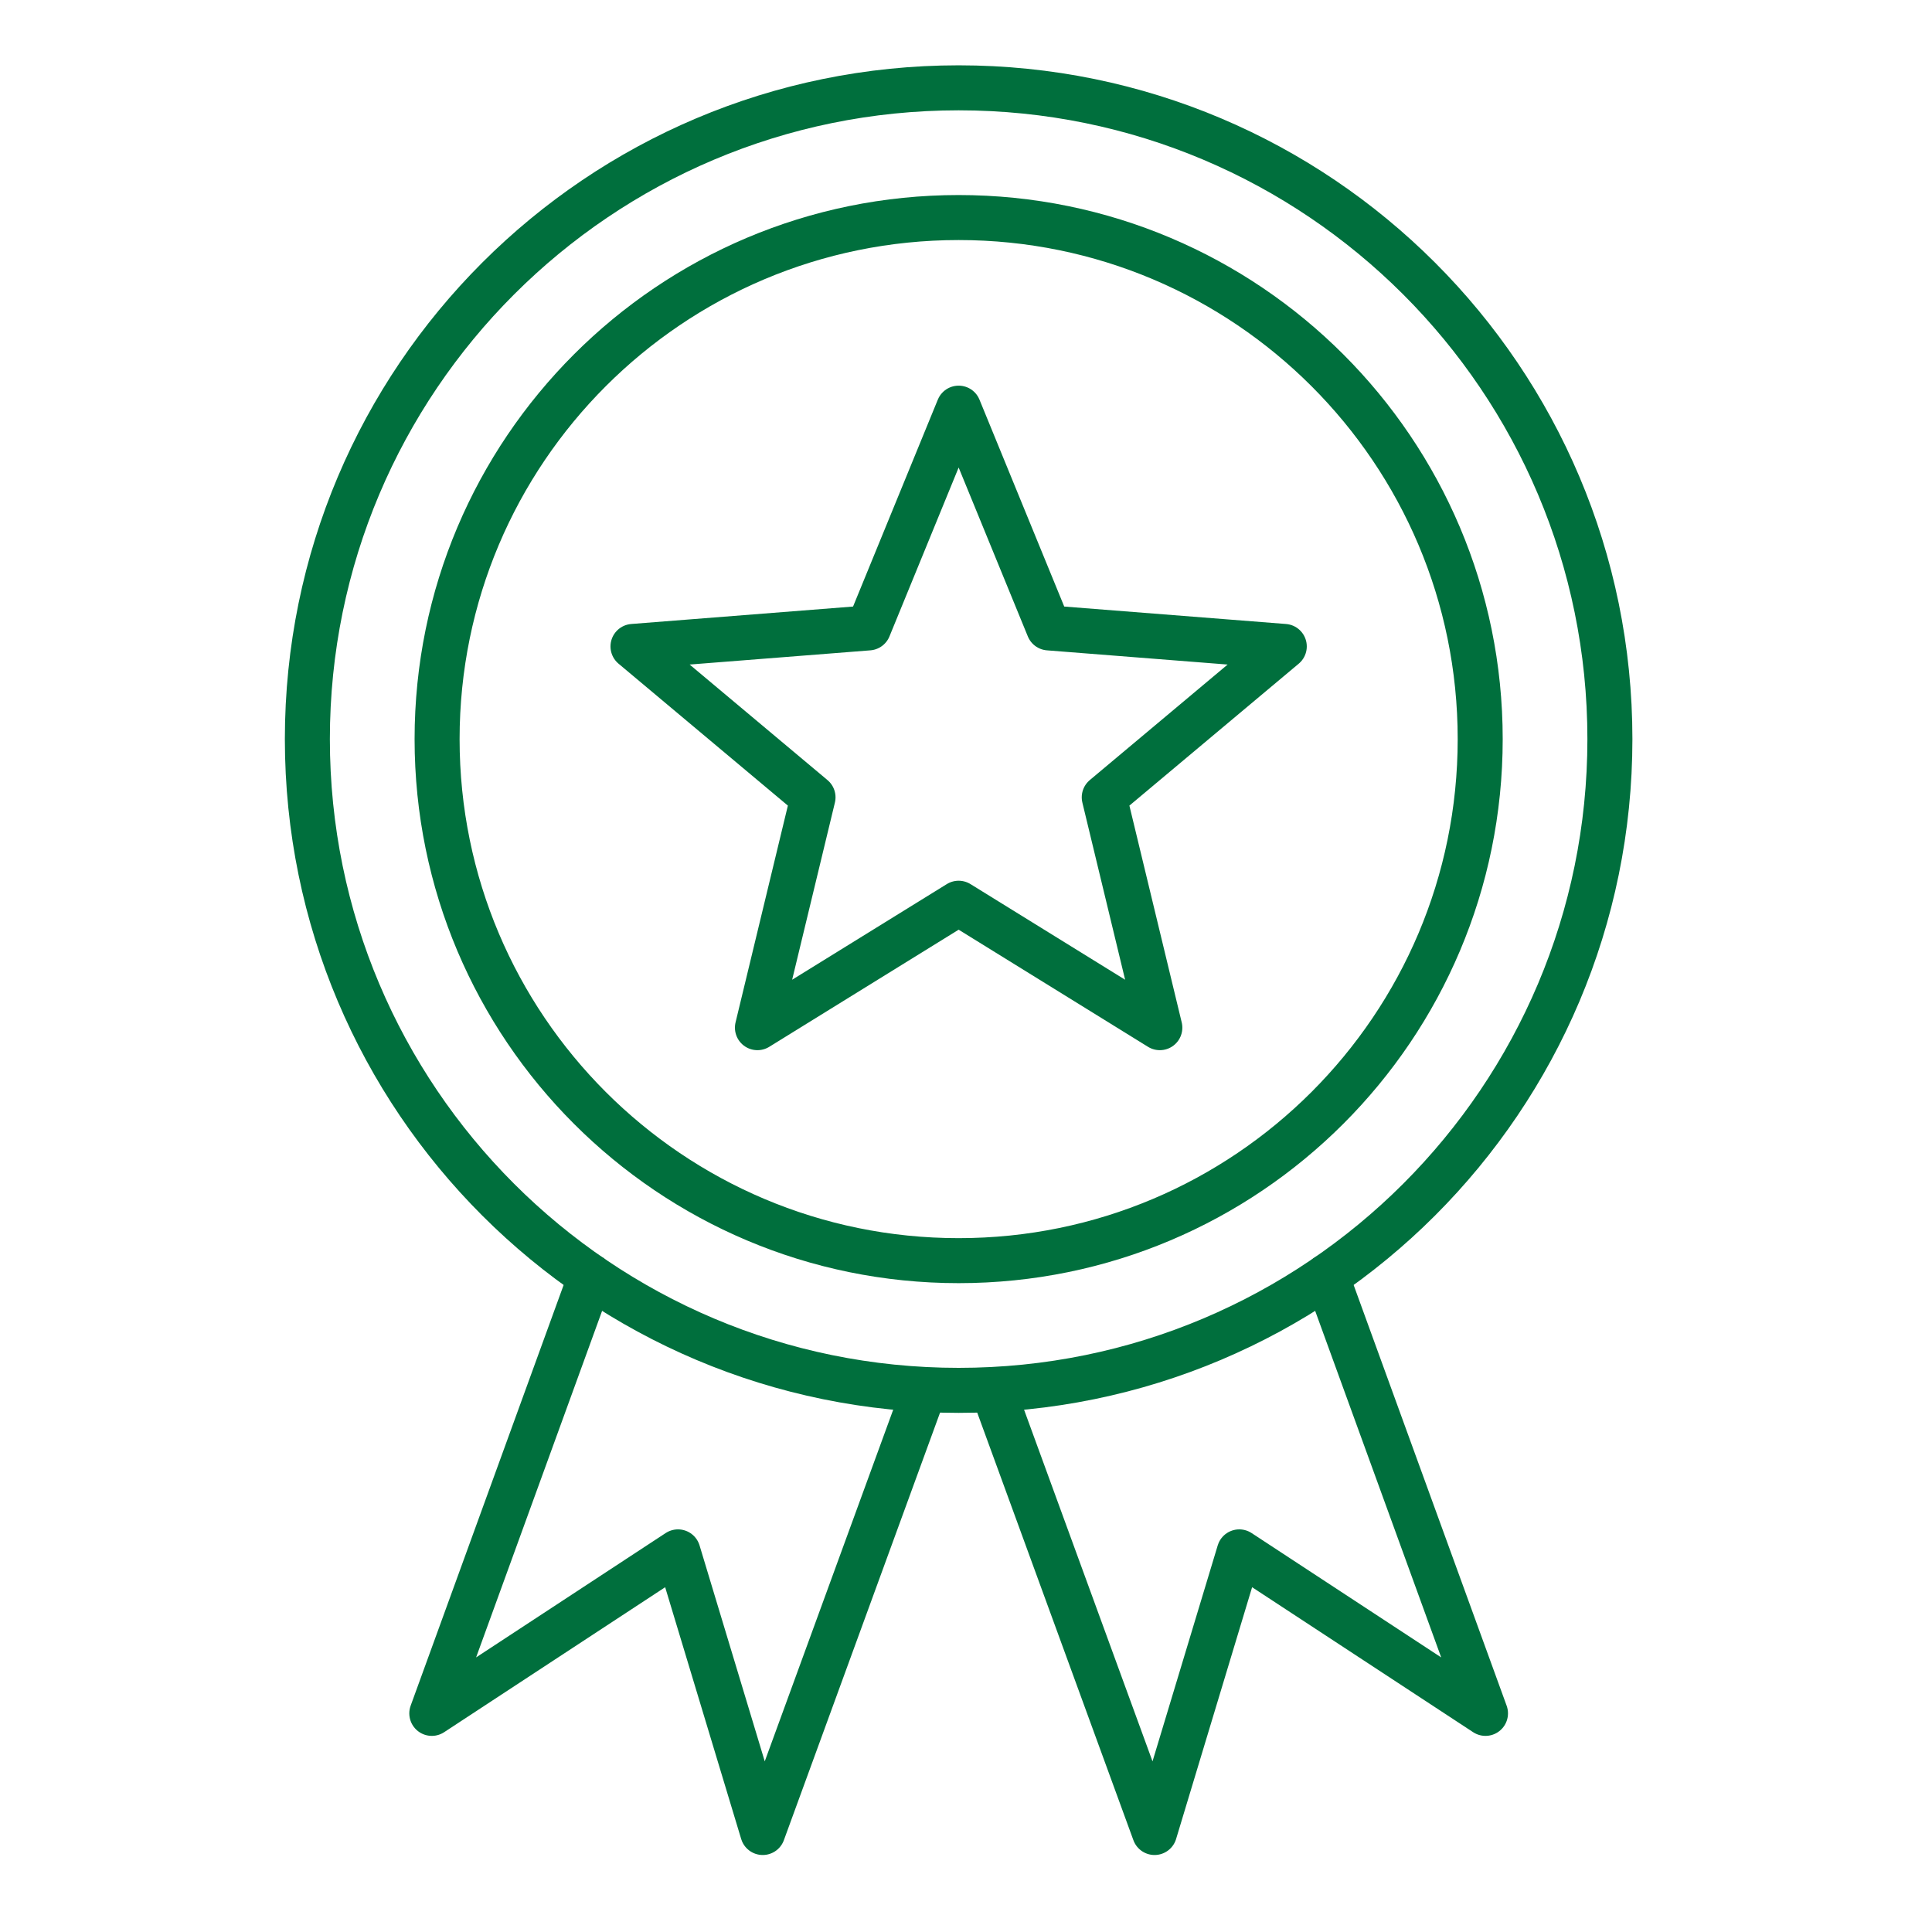 <svg width="88" height="88" viewBox="0 0 88 88" fill="none" xmlns="http://www.w3.org/2000/svg">
<path d="M43.665 63.329C60.048 63.329 73.329 50.048 73.329 33.665C73.329 17.281 60.048 4 43.665 4C27.281 4 14 17.281 14 33.665C14 50.048 27.281 63.329 43.665 63.329Z" stroke="#006F3D" stroke-width="2.05" stroke-miterlimit="22.926" stroke-linecap="round" stroke-linejoin="round"/>
<path d="M45.232 63.33L52.588 83.468L56.447 70.686L67.662 78.042L60.426 58.145" stroke="#006F3D" stroke-width="2.05" stroke-miterlimit="22.926" stroke-linecap="round" stroke-linejoin="round"/>
<path d="M42.097 63.33L34.741 83.468L30.882 70.686L19.668 78.042L26.903 58.145" stroke="#006F3D" stroke-width="2.05" stroke-miterlimit="22.926" stroke-linecap="round" stroke-linejoin="round"/>
<path d="M43.665 57.421C56.785 57.421 67.421 46.785 67.421 33.665C67.421 20.545 56.785 9.909 43.665 9.909C30.545 9.909 19.909 20.545 19.909 33.665C19.909 46.785 30.545 57.421 43.665 57.421Z" stroke="#006F3D" stroke-width="2.05" stroke-miterlimit="22.926" stroke-linecap="round" stroke-linejoin="round"/>
<path fill-rule="evenodd" clip-rule="evenodd" d="M43.665 18.591L47.765 28.6L58.497 29.444L50.297 36.317L52.829 46.809L43.665 41.141L34.5 46.809L37.032 36.317L28.832 29.444L39.565 28.6L43.665 18.591Z" stroke="#006F3D" stroke-width="2.05" stroke-miterlimit="22.926" stroke-linecap="round" stroke-linejoin="round"/>
</svg>

